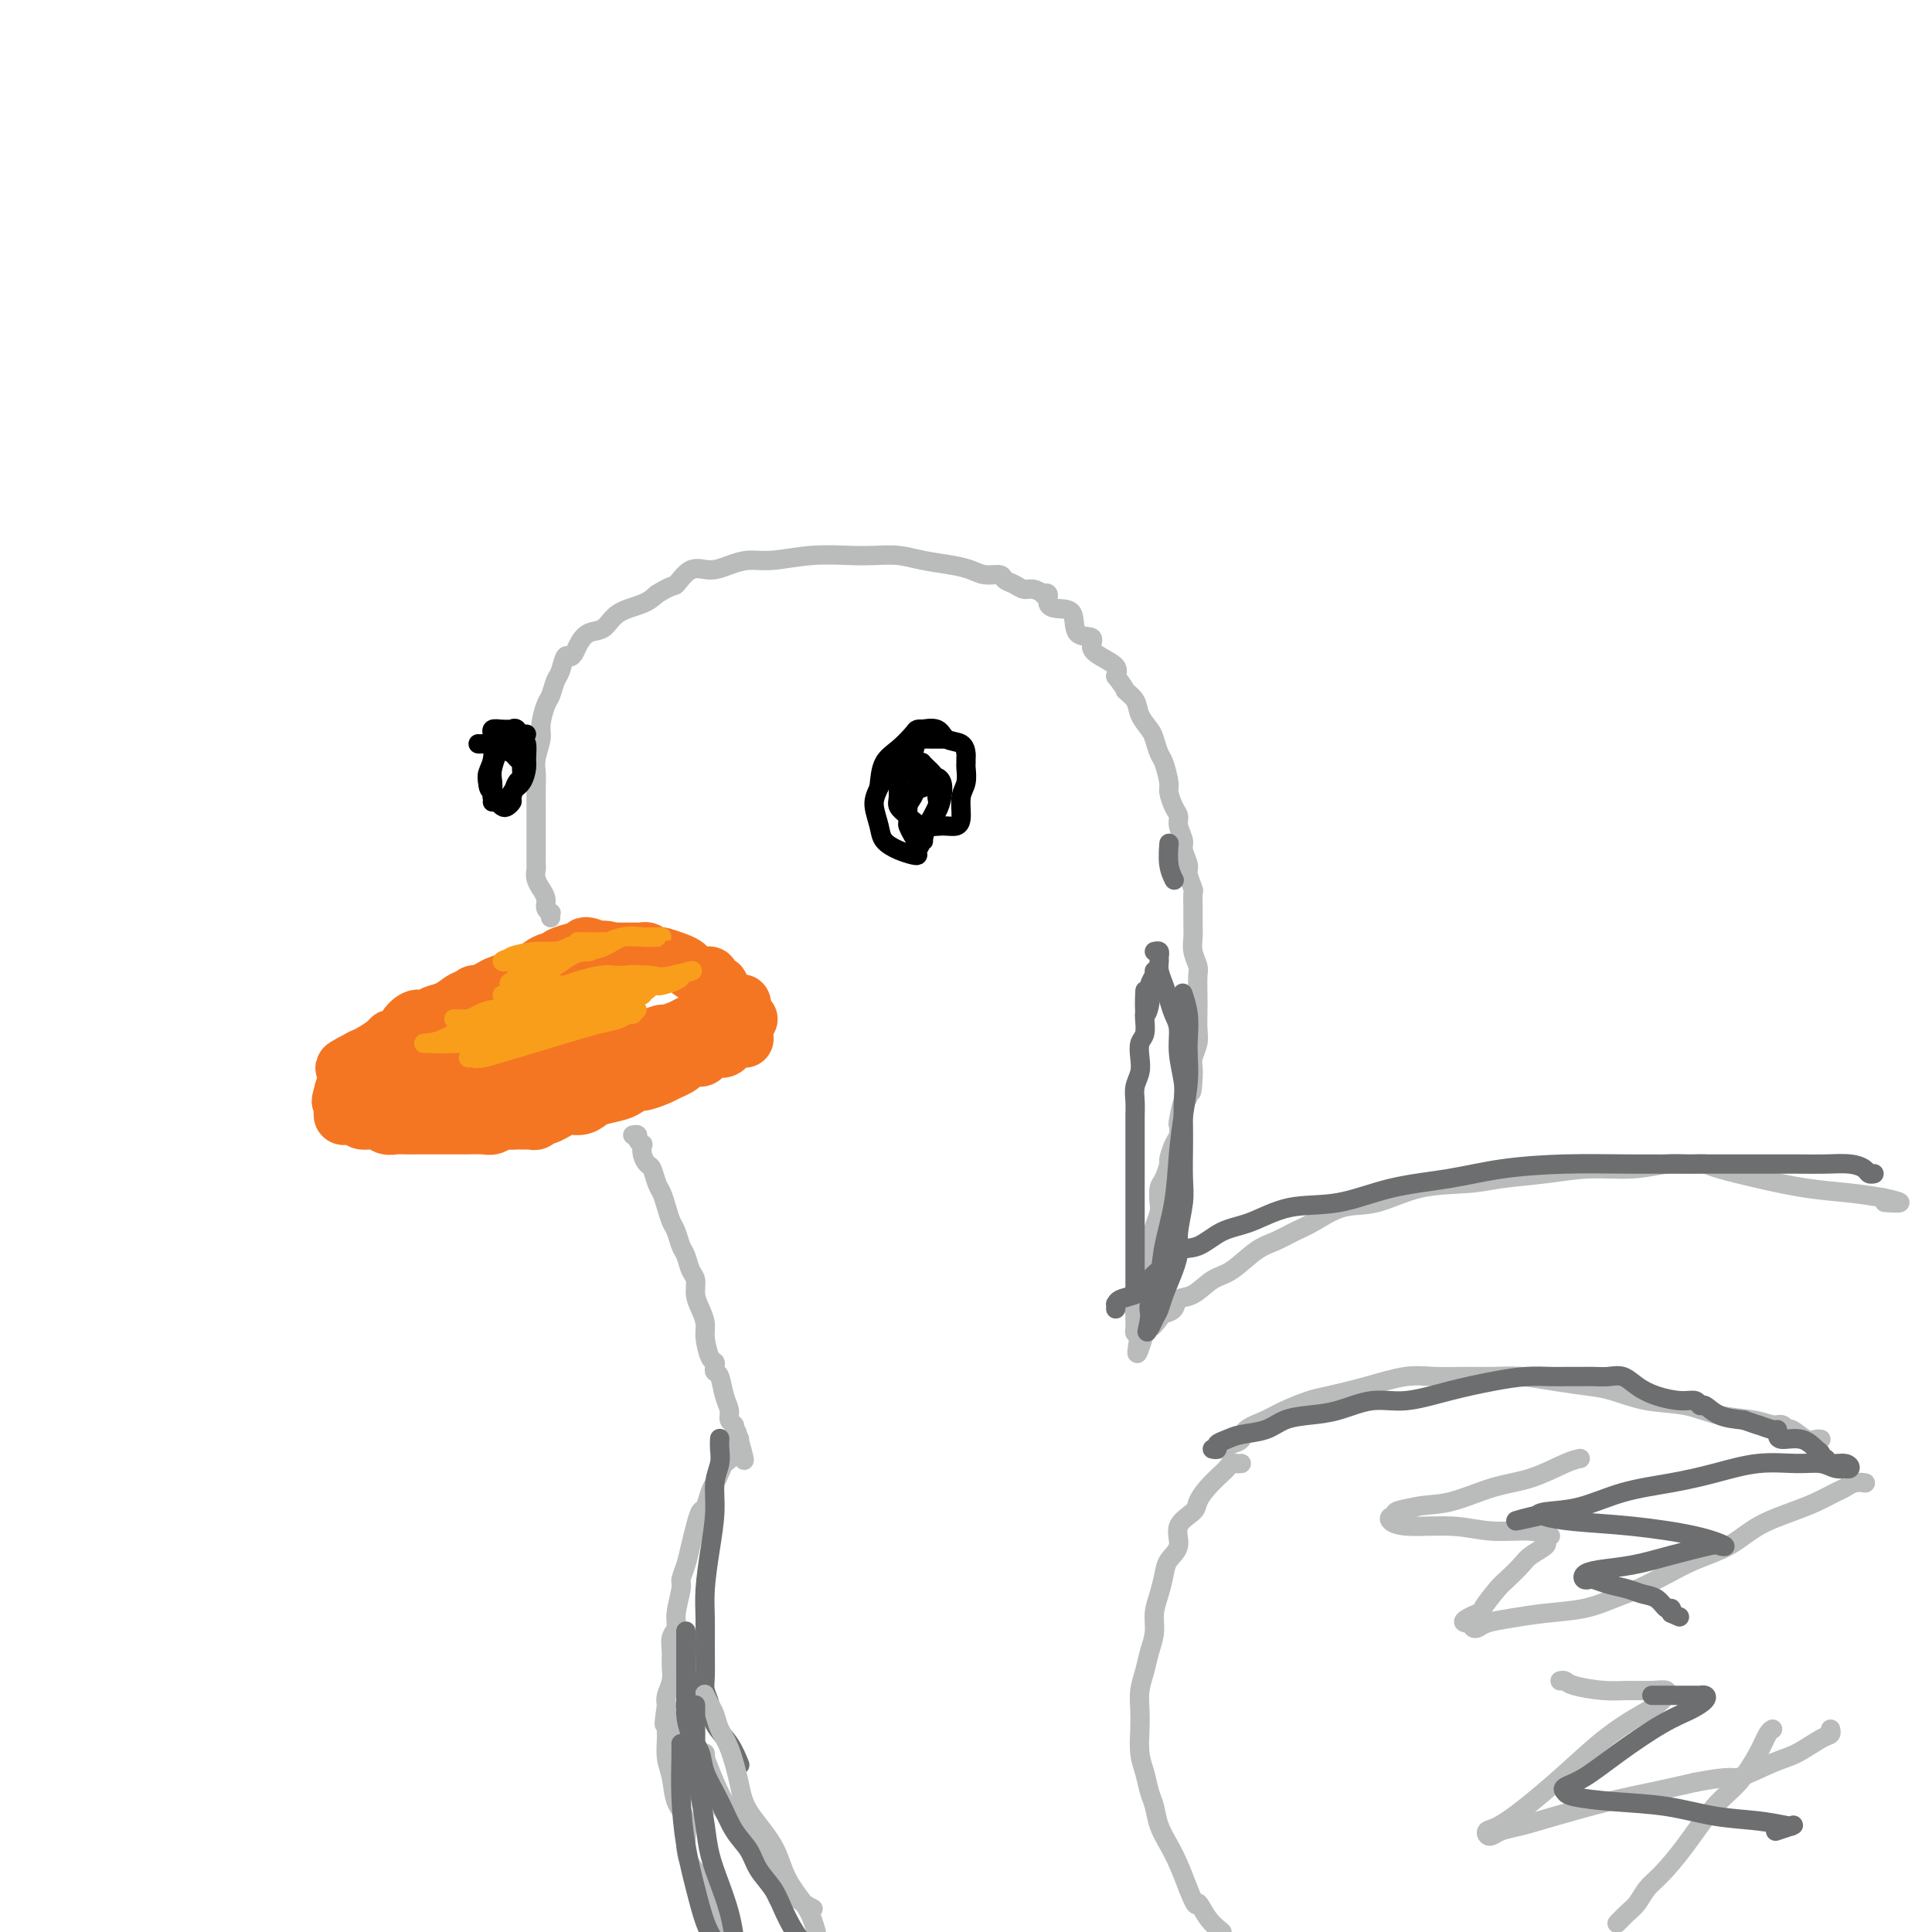 <svg viewBox='0 0 400 400' version='1.1' xmlns='http://www.w3.org/2000/svg' xmlns:xlink='http://www.w3.org/1999/xlink'><g fill='none' stroke='rgb(244,118,35)' stroke-width='12' stroke-linecap='round' stroke-linejoin='round'><path d='M122,196c-0.451,-0.112 -0.902,-0.223 -1,0c-0.098,0.223 0.156,0.782 0,1c-0.156,0.218 -0.723,0.096 -1,0c-0.277,-0.096 -0.263,-0.166 -1,0c-0.737,0.166 -2.224,0.569 -3,1c-0.776,0.431 -0.840,0.889 -1,1c-0.160,0.111 -0.416,-0.125 -1,0c-0.584,0.125 -1.495,0.610 -2,1c-0.505,0.390 -0.603,0.686 -1,1c-0.397,0.314 -1.092,0.646 -2,1c-0.908,0.354 -2.028,0.729 -3,1c-0.972,0.271 -1.797,0.440 -3,1c-1.203,0.560 -2.784,1.513 -4,2c-1.216,0.487 -2.069,0.507 -3,1c-0.931,0.493 -1.942,1.459 -3,2c-1.058,0.541 -2.162,0.655 -3,1c-0.838,0.345 -1.408,0.919 -2,1c-0.592,0.081 -1.206,-0.333 -2,0c-0.794,0.333 -1.769,1.412 -2,2c-0.231,0.588 0.283,0.686 0,1c-0.283,0.314 -1.361,0.844 -2,1c-0.639,0.156 -0.837,-0.063 -1,0c-0.163,0.063 -0.291,0.409 -1,1c-0.709,0.591 -1.999,1.428 -3,2c-1.001,0.572 -1.715,0.878 -2,1c-0.285,0.122 -0.143,0.061 0,0'/><path d='M75,219c-7.269,3.720 -1.942,1.518 0,1c1.942,-0.518 0.499,0.646 0,1c-0.499,0.354 -0.053,-0.101 0,0c0.053,0.101 -0.288,0.759 0,1c0.288,0.241 1.205,0.065 2,0c0.795,-0.065 1.470,-0.017 2,0c0.530,0.017 0.916,0.005 1,0c0.084,-0.005 -0.136,-0.001 0,0c0.136,0.001 0.626,0.000 1,0c0.374,-0.000 0.633,-0.000 1,0c0.367,0.000 0.844,0.000 2,0c1.156,-0.000 2.991,-0.000 4,0c1.009,0.000 1.191,0.000 2,0c0.809,-0.000 2.243,-0.000 3,0c0.757,0.000 0.836,0.001 1,0c0.164,-0.001 0.414,-0.004 1,0c0.586,0.004 1.508,0.015 2,0c0.492,-0.015 0.555,-0.056 1,0c0.445,0.056 1.274,0.207 2,0c0.726,-0.207 1.350,-0.774 2,-1c0.650,-0.226 1.325,-0.113 2,0'/><path d='M104,221c4.845,-0.397 2.457,-0.890 2,-1c-0.457,-0.110 1.017,0.164 2,0c0.983,-0.164 1.473,-0.766 2,-1c0.527,-0.234 1.089,-0.100 2,0c0.911,0.100 2.169,0.168 3,0c0.831,-0.168 1.234,-0.571 2,-1c0.766,-0.429 1.895,-0.886 3,-1c1.105,-0.114 2.187,0.113 3,0c0.813,-0.113 1.357,-0.565 2,-1c0.643,-0.435 1.385,-0.853 2,-1c0.615,-0.147 1.104,-0.025 2,0c0.896,0.025 2.197,-0.049 3,0c0.803,0.049 1.106,0.221 2,0c0.894,-0.221 2.380,-0.833 3,-1c0.620,-0.167 0.376,0.113 1,0c0.624,-0.113 2.116,-0.618 3,-1c0.884,-0.382 1.158,-0.641 2,-1c0.842,-0.359 2.250,-0.817 3,-1c0.750,-0.183 0.840,-0.090 1,0c0.160,0.090 0.389,0.178 1,0c0.611,-0.178 1.603,-0.622 2,-1c0.397,-0.378 0.198,-0.689 0,-1'/><path d='M150,209c7.115,-2.039 1.902,-1.138 0,-1c-1.902,0.138 -0.495,-0.489 0,-1c0.495,-0.511 0.077,-0.907 0,-1c-0.077,-0.093 0.185,0.116 0,0c-0.185,-0.116 -0.819,-0.557 -1,-1c-0.181,-0.443 0.091,-0.889 0,-1c-0.091,-0.111 -0.546,0.114 -1,0c-0.454,-0.114 -0.908,-0.566 -1,-1c-0.092,-0.434 0.179,-0.851 0,-1c-0.179,-0.149 -0.807,-0.029 -1,0c-0.193,0.029 0.049,-0.034 0,0c-0.049,0.034 -0.388,0.163 -1,0c-0.612,-0.163 -1.498,-0.618 -2,-1c-0.502,-0.382 -0.621,-0.690 -1,-1c-0.379,-0.310 -1.018,-0.623 -2,-1c-0.982,-0.377 -2.305,-0.819 -3,-1c-0.695,-0.181 -0.760,-0.101 -1,0c-0.240,0.101 -0.655,0.223 -1,0c-0.345,-0.223 -0.621,-0.792 -1,-1c-0.379,-0.208 -0.861,-0.056 -1,0c-0.139,0.056 0.064,0.015 0,0c-0.064,-0.015 -0.395,-0.004 -1,0c-0.605,0.004 -1.485,0.001 -2,0c-0.515,-0.001 -0.664,-0.000 -1,0c-0.336,0.000 -0.860,0.000 -1,0c-0.140,-0.000 0.103,-0.000 0,0c-0.103,0.000 -0.551,0.000 -1,0'/><path d='M127,197c-3.122,-0.774 -1.428,-0.207 -1,0c0.428,0.207 -0.410,0.056 -1,0c-0.590,-0.056 -0.931,-0.015 -1,0c-0.069,0.015 0.135,0.004 0,0c-0.135,-0.004 -0.609,-0.002 -1,0c-0.391,0.002 -0.699,0.003 -1,0c-0.301,-0.003 -0.594,-0.012 -1,0c-0.406,0.012 -0.923,0.045 -1,0c-0.077,-0.045 0.288,-0.167 0,0c-0.288,0.167 -1.228,0.623 -2,1c-0.772,0.377 -1.375,0.676 -2,1c-0.625,0.324 -1.271,0.675 -2,1c-0.729,0.325 -1.543,0.626 -2,1c-0.457,0.374 -0.559,0.821 -1,1c-0.441,0.179 -1.220,0.089 -2,0'/><path d='M109,202c-3.185,1.017 -2.149,1.060 -2,1c0.149,-0.060 -0.589,-0.223 -1,0c-0.411,0.223 -0.495,0.831 -1,1c-0.505,0.169 -1.431,-0.100 -2,0c-0.569,0.100 -0.782,0.569 -1,1c-0.218,0.431 -0.442,0.824 -1,1c-0.558,0.176 -1.450,0.136 -2,0c-0.550,-0.136 -0.759,-0.368 -1,0c-0.241,0.368 -0.515,1.338 -1,2c-0.485,0.662 -1.180,1.018 -2,1c-0.820,-0.018 -1.764,-0.408 -2,0c-0.236,0.408 0.236,1.615 0,2c-0.236,0.385 -1.180,-0.051 -2,0c-0.820,0.051 -1.514,0.587 -2,1c-0.486,0.413 -0.763,0.701 -1,1c-0.237,0.299 -0.435,0.608 -1,1c-0.565,0.392 -1.498,0.865 -2,1c-0.502,0.135 -0.572,-0.069 -1,0c-0.428,0.069 -1.215,0.410 -2,1c-0.785,0.590 -1.569,1.428 -2,2c-0.431,0.572 -0.510,0.877 -1,1c-0.490,0.123 -1.392,0.065 -2,0c-0.608,-0.065 -0.922,-0.139 -1,0c-0.078,0.139 0.081,0.489 0,1c-0.081,0.511 -0.400,1.184 -1,2c-0.600,0.816 -1.480,1.775 -2,2c-0.520,0.225 -0.678,-0.286 -1,0c-0.322,0.286 -0.806,1.367 -1,2c-0.194,0.633 -0.097,0.816 0,1'/><path d='M71,227c-0.927,1.415 -0.245,0.954 0,1c0.245,0.046 0.055,0.601 0,1c-0.055,0.399 0.027,0.642 0,1c-0.027,0.358 -0.164,0.832 0,1c0.164,0.168 0.628,0.030 1,0c0.372,-0.030 0.652,0.048 1,0c0.348,-0.048 0.765,-0.223 1,0c0.235,0.223 0.289,0.844 1,1c0.711,0.156 2.080,-0.154 3,0c0.920,0.154 1.390,0.773 2,1c0.610,0.227 1.359,0.061 2,0c0.641,-0.061 1.174,-0.016 2,0c0.826,0.016 1.946,0.004 3,0c1.054,-0.004 2.044,-0.001 3,0c0.956,0.001 1.880,0.001 3,0c1.120,-0.001 2.436,-0.004 3,0c0.564,0.004 0.377,0.016 1,0c0.623,-0.016 2.058,-0.059 3,0c0.942,0.059 1.392,0.219 2,0c0.608,-0.219 1.373,-0.818 2,-1c0.627,-0.182 1.116,0.054 2,0c0.884,-0.054 2.164,-0.400 3,-1c0.836,-0.600 1.228,-1.456 2,-2c0.772,-0.544 1.926,-0.775 3,-1c1.074,-0.225 2.070,-0.444 3,-1c0.930,-0.556 1.796,-1.448 3,-2c1.204,-0.552 2.747,-0.764 4,-1c1.253,-0.236 2.215,-0.496 3,-1c0.785,-0.504 1.392,-1.252 2,-2'/><path d='M129,221c5.379,-2.318 4.327,-2.114 4,-2c-0.327,0.114 0.070,0.136 1,0c0.930,-0.136 2.393,-0.432 3,-1c0.607,-0.568 0.358,-1.410 1,-2c0.642,-0.590 2.175,-0.928 3,-1c0.825,-0.072 0.942,0.120 1,0c0.058,-0.120 0.058,-0.554 0,-1c-0.058,-0.446 -0.173,-0.904 0,-1c0.173,-0.096 0.634,0.170 1,0c0.366,-0.170 0.637,-0.777 1,-1c0.363,-0.223 0.818,-0.064 1,0c0.182,0.064 0.091,0.032 0,0'/><path d='M155,211c-0.364,-0.007 -0.727,-0.013 -1,0c-0.273,0.013 -0.454,0.046 -1,0c-0.546,-0.046 -1.455,-0.171 -2,0c-0.545,0.171 -0.724,0.638 -1,1c-0.276,0.362 -0.647,0.619 -1,1c-0.353,0.381 -0.686,0.886 -1,1c-0.314,0.114 -0.608,-0.163 -1,0c-0.392,0.163 -0.883,0.765 -1,1c-0.117,0.235 0.140,0.104 0,0c-0.140,-0.104 -0.678,-0.182 -1,0c-0.322,0.182 -0.430,0.623 -1,1c-0.570,0.377 -1.602,0.689 -2,1c-0.398,0.311 -0.162,0.619 0,1c0.162,0.381 0.251,0.833 0,1c-0.251,0.167 -0.841,0.049 -1,0c-0.159,-0.049 0.113,-0.028 0,0c-0.113,0.028 -0.611,0.063 -1,0c-0.389,-0.063 -0.671,-0.224 -1,0c-0.329,0.224 -0.707,0.833 -1,1c-0.293,0.167 -0.502,-0.109 -1,0c-0.498,0.109 -1.285,0.604 -2,1c-0.715,0.396 -1.356,0.694 -2,1c-0.644,0.306 -1.289,0.621 -2,1c-0.711,0.379 -1.489,0.823 -2,1c-0.511,0.177 -0.756,0.089 -1,0'/><path d='M128,224c-4.129,2.011 -0.951,0.539 0,0c0.951,-0.539 -0.325,-0.144 -1,0c-0.675,0.144 -0.748,0.039 -1,0c-0.252,-0.039 -0.683,-0.011 -1,0c-0.317,0.011 -0.519,0.007 -1,0c-0.481,-0.007 -1.241,-0.016 -2,0c-0.759,0.016 -1.516,0.056 -2,0c-0.484,-0.056 -0.696,-0.207 -1,0c-0.304,0.207 -0.701,0.772 -1,1c-0.299,0.228 -0.500,0.118 -1,0c-0.500,-0.118 -1.298,-0.243 -2,0c-0.702,0.243 -1.308,0.854 -2,1c-0.692,0.146 -1.470,-0.172 -2,0c-0.530,0.172 -0.814,0.835 -1,1c-0.186,0.165 -0.275,-0.167 -1,0c-0.725,0.167 -2.086,0.833 -3,1c-0.914,0.167 -1.383,-0.166 -2,0c-0.617,0.166 -1.384,0.829 -2,1c-0.616,0.171 -1.083,-0.151 -2,0c-0.917,0.151 -2.284,0.775 -3,1c-0.716,0.225 -0.779,0.050 -1,0c-0.221,-0.050 -0.598,0.025 -1,0c-0.402,-0.025 -0.829,-0.150 -1,0c-0.171,0.150 -0.085,0.575 0,1'/><path d='M94,231c-5.084,1.099 -0.795,0.347 1,0c1.795,-0.347 1.097,-0.289 1,0c-0.097,0.289 0.408,0.810 1,1c0.592,0.190 1.272,0.051 2,0c0.728,-0.051 1.504,-0.014 2,0c0.496,0.014 0.710,0.004 1,0c0.290,-0.004 0.655,-0.001 1,0c0.345,0.001 0.670,0.000 1,0c0.330,-0.000 0.666,0.000 1,0c0.334,-0.000 0.667,-0.000 1,0c0.333,0.000 0.667,0.001 1,0c0.333,-0.001 0.667,-0.004 1,0c0.333,0.004 0.665,0.016 1,0c0.335,-0.016 0.672,-0.061 1,0c0.328,0.061 0.647,0.228 1,0c0.353,-0.228 0.741,-0.850 1,-1c0.259,-0.150 0.391,0.171 1,0c0.609,-0.171 1.697,-0.833 2,-1c0.303,-0.167 -0.178,0.163 0,0c0.178,-0.163 1.014,-0.817 2,-1c0.986,-0.183 2.122,0.106 3,0c0.878,-0.106 1.496,-0.607 2,-1c0.504,-0.393 0.893,-0.679 2,-1c1.107,-0.321 2.933,-0.677 4,-1c1.067,-0.323 1.374,-0.611 2,-1c0.626,-0.389 1.570,-0.877 2,-1c0.430,-0.123 0.347,0.121 1,0c0.653,-0.121 2.044,-0.606 3,-1c0.956,-0.394 1.478,-0.697 2,-1'/><path d='M138,222c4.709,-1.936 2.483,-1.777 2,-2c-0.483,-0.223 0.777,-0.828 2,-1c1.223,-0.172 2.410,0.090 3,0c0.590,-0.090 0.582,-0.532 1,-1c0.418,-0.468 1.261,-0.963 2,-1c0.739,-0.037 1.375,0.382 2,0c0.625,-0.382 1.240,-1.566 2,-2c0.760,-0.434 1.666,-0.117 2,0c0.334,0.117 0.095,0.033 0,0c-0.095,-0.033 -0.048,-0.017 0,0'/></g>
<g fill='none' stroke='rgb(186,187,187)' stroke-width='4' stroke-linecap='round' stroke-linejoin='round'><path d='M114,190c-0.033,-0.441 -0.065,-0.883 0,-1c0.065,-0.117 0.229,0.089 0,0c-0.229,-0.089 -0.850,-0.474 -1,-1c-0.150,-0.526 0.170,-1.191 0,-2c-0.170,-0.809 -0.830,-1.760 -1,-2c-0.170,-0.240 0.151,0.231 0,0c-0.151,-0.231 -0.772,-1.162 -1,-2c-0.228,-0.838 -0.061,-1.581 0,-2c0.061,-0.419 0.016,-0.512 0,-1c-0.016,-0.488 -0.004,-1.369 0,-2c0.004,-0.631 0.001,-1.012 0,-2c-0.001,-0.988 -0.001,-2.584 0,-4c0.001,-1.416 0.004,-2.651 0,-4c-0.004,-1.349 -0.016,-2.810 0,-4c0.016,-1.190 0.060,-2.108 0,-3c-0.060,-0.892 -0.223,-1.757 0,-3c0.223,-1.243 0.833,-2.865 1,-4c0.167,-1.135 -0.110,-1.783 0,-3c0.110,-1.217 0.607,-3.003 1,-4c0.393,-0.997 0.683,-1.205 1,-2c0.317,-0.795 0.663,-2.177 1,-3c0.337,-0.823 0.667,-1.088 1,-2c0.333,-0.912 0.669,-2.472 1,-3c0.331,-0.528 0.659,-0.023 1,0c0.341,0.023 0.697,-0.434 1,-1c0.303,-0.566 0.553,-1.240 1,-2c0.447,-0.760 1.092,-1.607 2,-2c0.908,-0.393 2.078,-0.332 3,-1c0.922,-0.668 1.594,-2.064 3,-3c1.406,-0.936 3.544,-1.410 5,-2c1.456,-0.590 2.228,-1.295 3,-2'/><path d='M136,123c3.714,-2.279 3.501,-1.476 4,-2c0.499,-0.524 1.712,-2.374 3,-3c1.288,-0.626 2.652,-0.028 4,0c1.348,0.028 2.681,-0.514 4,-1c1.319,-0.486 2.623,-0.915 4,-1c1.377,-0.085 2.825,0.172 5,0c2.175,-0.172 5.076,-0.775 8,-1c2.924,-0.225 5.871,-0.071 8,0c2.129,0.071 3.441,0.060 5,0c1.559,-0.060 3.365,-0.170 5,0c1.635,0.170 3.100,0.619 5,1c1.900,0.381 4.234,0.694 6,1c1.766,0.306 2.962,0.607 4,1c1.038,0.393 1.916,0.880 3,1c1.084,0.120 2.373,-0.126 3,0c0.627,0.126 0.593,0.626 1,1c0.407,0.374 1.257,0.622 2,1c0.743,0.378 1.380,0.884 2,1c0.620,0.116 1.223,-0.159 2,0c0.777,0.159 1.730,0.750 2,1c0.270,0.250 -0.141,0.158 0,0c0.141,-0.158 0.833,-0.382 1,0c0.167,0.382 -0.192,1.369 0,2c0.192,0.631 0.936,0.907 2,1c1.064,0.093 2.447,0.003 3,1c0.553,0.997 0.275,3.082 1,4c0.725,0.918 2.454,0.669 3,1c0.546,0.331 -0.091,1.243 0,2c0.091,0.757 0.909,1.358 2,2c1.091,0.642 2.455,1.326 3,2c0.545,0.674 0.273,1.337 0,2'/><path d='M231,140c2.506,3.225 1.771,2.788 2,3c0.229,0.212 1.423,1.072 2,2c0.577,0.928 0.535,1.923 1,3c0.465,1.077 1.435,2.236 2,3c0.565,0.764 0.725,1.134 1,2c0.275,0.866 0.665,2.228 1,3c0.335,0.772 0.616,0.956 1,2c0.384,1.044 0.872,2.950 1,4c0.128,1.050 -0.105,1.244 0,2c0.105,0.756 0.549,2.074 1,3c0.451,0.926 0.910,1.459 1,2c0.090,0.541 -0.187,1.088 0,2c0.187,0.912 0.838,2.189 1,3c0.162,0.811 -0.167,1.157 0,2c0.167,0.843 0.829,2.182 1,3c0.171,0.818 -0.151,1.114 0,2c0.151,0.886 0.773,2.362 1,3c0.227,0.638 0.060,0.439 0,1c-0.060,0.561 -0.012,1.884 0,3c0.012,1.116 -0.011,2.026 0,3c0.011,0.974 0.055,2.011 0,3c-0.055,0.989 -0.211,1.929 0,3c0.211,1.071 0.788,2.271 1,3c0.212,0.729 0.058,0.985 0,2c-0.058,1.015 -0.019,2.789 0,4c0.019,1.211 0.019,1.857 0,3c-0.019,1.143 -0.058,2.781 0,4c0.058,1.219 0.211,2.017 0,3c-0.211,0.983 -0.788,2.149 -1,3c-0.212,0.851 -0.061,1.386 0,2c0.061,0.614 0.030,1.307 0,2'/><path d='M247,223c-0.238,6.077 -0.835,1.770 -1,1c-0.165,-0.770 0.100,1.996 0,3c-0.100,1.004 -0.565,0.245 -1,1c-0.435,0.755 -0.838,3.022 -1,4c-0.162,0.978 -0.081,0.666 0,1c0.081,0.334 0.163,1.315 0,2c-0.163,0.685 -0.569,1.074 -1,2c-0.431,0.926 -0.886,2.387 -1,3c-0.114,0.613 0.114,0.376 0,1c-0.114,0.624 -0.569,2.109 -1,3c-0.431,0.891 -0.836,1.186 -1,2c-0.164,0.814 -0.085,2.145 0,3c0.085,0.855 0.177,1.233 0,2c-0.177,0.767 -0.622,1.924 -1,3c-0.378,1.076 -0.690,2.071 -1,3c-0.310,0.929 -0.618,1.793 -1,3c-0.382,1.207 -0.838,2.757 -1,4c-0.162,1.243 -0.029,2.180 0,3c0.029,0.820 -0.045,1.524 0,2c0.045,0.476 0.208,0.723 0,1c-0.208,0.277 -0.788,0.585 -1,1c-0.212,0.415 -0.058,0.938 0,1c0.058,0.062 0.018,-0.337 0,0c-0.018,0.337 -0.015,1.410 0,2c0.015,0.590 0.043,0.697 0,1c-0.043,0.303 -0.155,0.801 0,1c0.155,0.199 0.578,0.100 1,0'/><path d='M236,276c-1.506,8.231 0.231,2.309 1,0c0.769,-2.309 0.572,-1.004 1,-1c0.428,0.004 1.482,-1.292 2,-2c0.518,-0.708 0.501,-0.827 1,-1c0.499,-0.173 1.514,-0.400 2,-1c0.486,-0.600 0.443,-1.572 1,-2c0.557,-0.428 1.712,-0.313 3,-1c1.288,-0.687 2.707,-2.176 4,-3c1.293,-0.824 2.458,-0.982 4,-2c1.542,-1.018 3.460,-2.897 5,-4c1.540,-1.103 2.702,-1.431 4,-2c1.298,-0.569 2.733,-1.378 4,-2c1.267,-0.622 2.364,-1.055 4,-2c1.636,-0.945 3.809,-2.400 6,-3c2.191,-0.600 4.400,-0.346 7,-1c2.600,-0.654 5.591,-2.218 9,-3c3.409,-0.782 7.235,-0.783 10,-1c2.765,-0.217 4.469,-0.650 7,-1c2.531,-0.350 5.889,-0.616 9,-1c3.111,-0.384 5.974,-0.887 9,-1c3.026,-0.113 6.214,0.165 9,0c2.786,-0.165 5.169,-0.774 7,-1c1.831,-0.226 3.112,-0.069 4,0c0.888,0.069 1.385,0.050 2,0c0.615,-0.050 1.348,-0.129 2,0c0.652,0.129 1.222,0.468 3,1c1.778,0.532 4.765,1.256 8,2c3.235,0.744 6.717,1.508 10,2c3.283,0.492 6.367,0.712 9,1c2.633,0.288 4.817,0.644 7,1'/><path d='M390,248c5.978,1.311 2.422,1.089 1,1c-1.422,-0.089 -0.711,-0.044 0,0'/><path d='M131,235c0.453,-0.080 0.905,-0.159 1,0c0.095,0.159 -0.168,0.558 0,1c0.168,0.442 0.766,0.929 1,1c0.234,0.071 0.104,-0.272 0,0c-0.104,0.272 -0.183,1.160 0,2c0.183,0.840 0.626,1.631 1,2c0.374,0.369 0.677,0.315 1,1c0.323,0.685 0.664,2.108 1,3c0.336,0.892 0.667,1.254 1,2c0.333,0.746 0.667,1.875 1,3c0.333,1.125 0.666,2.245 1,3c0.334,0.755 0.668,1.146 1,2c0.332,0.854 0.663,2.171 1,3c0.337,0.829 0.682,1.169 1,2c0.318,0.831 0.611,2.151 1,3c0.389,0.849 0.874,1.226 1,2c0.126,0.774 -0.107,1.945 0,3c0.107,1.055 0.554,1.995 1,3c0.446,1.005 0.890,2.076 1,3c0.110,0.924 -0.115,1.701 0,3c0.115,1.299 0.570,3.119 1,4c0.430,0.881 0.836,0.823 1,1c0.164,0.177 0.086,0.589 0,1c-0.086,0.411 -0.182,0.821 0,1c0.182,0.179 0.641,0.128 1,1c0.359,0.872 0.618,2.667 1,4c0.382,1.333 0.887,2.202 1,3c0.113,0.798 -0.166,1.523 0,2c0.166,0.477 0.775,0.705 1,1c0.225,0.295 0.064,0.656 0,1c-0.064,0.344 -0.032,0.672 0,1'/><path d='M152,297c3.489,9.867 1.711,3.533 1,1c-0.711,-2.533 -0.356,-1.267 0,0'/><path d='M153,298c0.081,-0.098 0.162,-0.196 0,0c-0.162,0.196 -0.568,0.685 -1,1c-0.432,0.315 -0.889,0.455 -1,1c-0.111,0.545 0.125,1.496 0,2c-0.125,0.504 -0.611,0.563 -1,1c-0.389,0.437 -0.682,1.253 -1,2c-0.318,0.747 -0.663,1.424 -1,2c-0.337,0.576 -0.668,1.052 -1,2c-0.332,0.948 -0.666,2.368 -1,3c-0.334,0.632 -0.668,0.477 -1,1c-0.332,0.523 -0.662,1.723 -1,3c-0.338,1.277 -0.683,2.632 -1,4c-0.317,1.368 -0.606,2.751 -1,4c-0.394,1.249 -0.894,2.364 -1,3c-0.106,0.636 0.182,0.792 0,2c-0.182,1.208 -0.834,3.467 -1,5c-0.166,1.533 0.153,2.339 0,3c-0.153,0.661 -0.777,1.178 -1,2c-0.223,0.822 -0.046,1.950 0,3c0.046,1.050 -0.039,2.024 0,3c0.039,0.976 0.203,1.955 0,3c-0.203,1.045 -0.772,2.156 -1,3c-0.228,0.844 -0.114,1.422 0,2'/><path d='M138,353c-0.927,6.300 -0.245,3.552 0,3c0.245,-0.552 0.053,1.094 0,2c-0.053,0.906 0.032,1.073 0,2c-0.032,0.927 -0.181,2.614 0,4c0.181,1.386 0.691,2.472 1,4c0.309,1.528 0.415,3.499 1,5c0.585,1.501 1.648,2.530 2,4c0.352,1.470 -0.009,3.379 0,5c0.009,1.621 0.386,2.954 1,4c0.614,1.046 1.463,1.806 2,3c0.537,1.194 0.760,2.821 1,4c0.240,1.179 0.497,1.908 1,3c0.503,1.092 1.251,2.546 2,4'/><path d='M257,303c-0.337,0.027 -0.674,0.054 -1,0c-0.326,-0.054 -0.641,-0.191 -1,0c-0.359,0.191 -0.762,0.708 -1,1c-0.238,0.292 -0.310,0.359 -1,1c-0.690,0.641 -1.997,1.855 -3,3c-1.003,1.145 -1.701,2.221 -2,3c-0.299,0.779 -0.199,1.260 -1,2c-0.801,0.740 -2.505,1.737 -3,3c-0.495,1.263 0.217,2.791 0,4c-0.217,1.209 -1.364,2.097 -2,3c-0.636,0.903 -0.762,1.819 -1,3c-0.238,1.181 -0.588,2.626 -1,4c-0.412,1.374 -0.885,2.678 -1,4c-0.115,1.322 0.127,2.664 0,4c-0.127,1.336 -0.622,2.666 -1,4c-0.378,1.334 -0.638,2.671 -1,4c-0.362,1.329 -0.826,2.651 -1,4c-0.174,1.349 -0.058,2.724 0,4c0.058,1.276 0.057,2.451 0,4c-0.057,1.549 -0.171,3.470 0,5c0.171,1.530 0.626,2.667 1,4c0.374,1.333 0.666,2.862 1,4c0.334,1.138 0.708,1.885 1,3c0.292,1.115 0.501,2.598 1,4c0.499,1.402 1.288,2.724 2,4c0.712,1.276 1.346,2.508 2,4c0.654,1.492 1.327,3.246 2,5'/><path d='M246,391c1.917,4.869 1.708,3.042 2,3c0.292,-0.042 1.083,1.702 2,3c0.917,1.298 1.958,2.149 3,3'/><path d='M253,300c0.623,-0.357 1.246,-0.714 2,-1c0.754,-0.286 1.641,-0.500 2,-1c0.359,-0.500 0.192,-1.285 1,-2c0.808,-0.715 2.590,-1.360 4,-2c1.410,-0.640 2.448,-1.275 4,-2c1.552,-0.725 3.617,-1.539 5,-2c1.383,-0.461 2.083,-0.568 4,-1c1.917,-0.432 5.050,-1.187 8,-2c2.950,-0.813 5.718,-1.683 8,-2c2.282,-0.317 4.078,-0.082 6,0c1.922,0.082 3.970,0.011 6,0c2.030,-0.011 4.042,0.037 6,0c1.958,-0.037 3.861,-0.161 6,0c2.139,0.161 4.513,0.605 7,1c2.487,0.395 5.085,0.740 7,1c1.915,0.260 3.145,0.437 5,1c1.855,0.563 4.335,1.514 7,2c2.665,0.486 5.516,0.507 8,1c2.484,0.493 4.602,1.457 7,2c2.398,0.543 5.074,0.665 7,1c1.926,0.335 3.100,0.882 4,1c0.900,0.118 1.526,-0.193 2,0c0.474,0.193 0.796,0.889 1,1c0.204,0.111 0.289,-0.362 1,0c0.711,0.362 2.046,1.561 3,2c0.954,0.439 1.526,0.118 2,0c0.474,-0.118 0.850,-0.034 1,0c0.150,0.034 0.075,0.017 0,0'/><path d='M386,307c0.175,0.026 0.351,0.051 0,0c-0.351,-0.051 -1.228,-0.180 -2,0c-0.772,0.180 -1.440,0.669 -2,1c-0.560,0.331 -1.010,0.504 -2,1c-0.990,0.496 -2.518,1.315 -4,2c-1.482,0.685 -2.919,1.236 -5,2c-2.081,0.764 -4.807,1.742 -7,3c-2.193,1.258 -3.852,2.798 -6,4c-2.148,1.202 -4.784,2.066 -7,3c-2.216,0.934 -4.012,1.938 -6,3c-1.988,1.062 -4.169,2.182 -6,3c-1.831,0.818 -3.313,1.332 -5,2c-1.687,0.668 -3.579,1.489 -6,2c-2.421,0.511 -5.370,0.712 -8,1c-2.630,0.288 -4.939,0.663 -7,1c-2.061,0.337 -3.872,0.637 -5,1c-1.128,0.363 -1.573,0.790 -2,1c-0.427,0.210 -0.836,0.203 -1,0c-0.164,-0.203 -0.082,-0.601 0,-1'/><path d='M305,336c-4.277,0.322 -0.471,-1.374 1,-2c1.471,-0.626 0.605,-0.184 1,-1c0.395,-0.816 2.051,-2.891 3,-4c0.949,-1.109 1.192,-1.252 2,-2c0.808,-0.748 2.183,-2.099 3,-3c0.817,-0.901 1.078,-1.351 2,-2c0.922,-0.649 2.505,-1.499 3,-2c0.495,-0.501 -0.098,-0.655 0,-1c0.098,-0.345 0.887,-0.881 1,-1c0.113,-0.119 -0.451,0.179 -1,0c-0.549,-0.179 -1.082,-0.835 -3,-1c-1.918,-0.165 -5.219,0.162 -8,0c-2.781,-0.162 -5.042,-0.813 -8,-1c-2.958,-0.187 -6.613,0.091 -9,0c-2.387,-0.091 -3.504,-0.549 -4,-1c-0.496,-0.451 -0.370,-0.894 0,-1c0.370,-0.106 0.984,0.125 1,0c0.016,-0.125 -0.567,-0.607 0,-1c0.567,-0.393 2.283,-0.696 4,-1'/><path d='M293,312c1.916,-0.529 4.205,-0.352 7,-1c2.795,-0.648 6.094,-2.121 9,-3c2.906,-0.879 5.418,-1.163 8,-2c2.582,-0.837 5.234,-2.225 7,-3c1.766,-0.775 2.648,-0.936 3,-1c0.352,-0.064 0.176,-0.032 0,0'/><path d='M323,348c0.347,-0.083 0.693,-0.165 1,0c0.307,0.165 0.573,0.579 2,1c1.427,0.421 4.014,0.849 6,1c1.986,0.151 3.370,0.025 5,0c1.630,-0.025 3.505,0.051 5,0c1.495,-0.051 2.611,-0.230 3,0c0.389,0.230 0.050,0.869 0,1c-0.050,0.131 0.190,-0.247 0,0c-0.190,0.247 -0.809,1.121 -2,2c-1.191,0.879 -2.953,1.765 -5,3c-2.047,1.235 -4.377,2.818 -7,5c-2.623,2.182 -5.537,4.964 -9,8c-3.463,3.036 -7.473,6.327 -10,8c-2.527,1.673 -3.570,1.728 -4,2c-0.430,0.272 -0.245,0.762 0,1c0.245,0.238 0.551,0.226 1,0c0.449,-0.226 1.040,-0.665 2,-1c0.960,-0.335 2.291,-0.565 4,-1c1.709,-0.435 3.798,-1.075 7,-2c3.202,-0.925 7.516,-2.134 11,-3c3.484,-0.866 6.138,-1.390 9,-2c2.862,-0.610 5.931,-1.305 9,-2'/><path d='M351,369c8.328,-1.612 7.647,-0.641 9,-1c1.353,-0.359 4.741,-2.047 7,-3c2.259,-0.953 3.390,-1.170 5,-2c1.610,-0.830 3.700,-2.274 5,-3c1.300,-0.726 1.812,-0.734 2,-1c0.188,-0.266 0.054,-0.790 0,-1c-0.054,-0.210 -0.027,-0.105 0,0'/><path d='M335,398c-0.178,0.186 -0.355,0.372 0,0c0.355,-0.372 1.244,-1.302 2,-2c0.756,-0.698 1.380,-1.162 2,-2c0.620,-0.838 1.235,-2.049 2,-3c0.765,-0.951 1.679,-1.643 3,-3c1.321,-1.357 3.050,-3.379 5,-6c1.950,-2.621 4.120,-5.841 6,-8c1.880,-2.159 3.471,-3.258 5,-5c1.529,-1.742 2.998,-4.127 4,-6c1.002,-1.873 1.539,-3.235 2,-4c0.461,-0.765 0.846,-0.933 1,-1c0.154,-0.067 0.077,-0.034 0,0'/></g>
<g fill='none' stroke='rgb(0,0,0)' stroke-width='4' stroke-linecap='round' stroke-linejoin='round'><path d='M196,153c-0.259,-0.001 -0.517,-0.003 -1,0c-0.483,0.003 -1.189,0.010 -2,0c-0.811,-0.010 -1.726,-0.036 -2,0c-0.274,0.036 0.095,0.134 0,0c-0.095,-0.134 -0.652,-0.499 -1,0c-0.348,0.499 -0.487,1.863 -1,3c-0.513,1.137 -1.400,2.047 -2,3c-0.600,0.953 -0.913,1.948 -1,3c-0.087,1.052 0.052,2.163 0,3c-0.052,0.837 -0.295,1.402 0,2c0.295,0.598 1.127,1.228 2,2c0.873,0.772 1.788,1.686 3,2c1.212,0.314 2.721,0.027 4,0c1.279,-0.027 2.329,0.207 3,0c0.671,-0.207 0.965,-0.853 1,-2c0.035,-1.147 -0.187,-2.794 0,-4c0.187,-1.206 0.782,-1.971 1,-3c0.218,-1.029 0.057,-2.321 0,-3c-0.057,-0.679 -0.011,-0.744 0,-1c0.011,-0.256 -0.012,-0.703 0,-1c0.012,-0.297 0.058,-0.444 0,-1c-0.058,-0.556 -0.221,-1.522 -1,-2c-0.779,-0.478 -2.174,-0.468 -3,-1c-0.826,-0.532 -1.084,-1.605 -2,-2c-0.916,-0.395 -2.488,-0.111 -3,0c-0.512,0.111 0.038,0.047 0,0c-0.038,-0.047 -0.665,-0.079 -1,0c-0.335,0.079 -0.378,0.269 -1,1c-0.622,0.731 -1.821,2.005 -3,3c-1.179,0.995 -2.337,1.713 -3,3c-0.663,1.287 -0.832,3.144 -1,5'/><path d='M182,163c-0.900,1.942 -1.149,2.797 -1,4c0.149,1.203 0.695,2.754 1,4c0.305,1.246 0.368,2.188 1,3c0.632,0.812 1.833,1.494 3,2c1.167,0.506 2.300,0.836 3,1c0.700,0.164 0.966,0.164 1,0c0.034,-0.164 -0.163,-0.490 0,-1c0.163,-0.510 0.685,-1.204 1,-2c0.315,-0.796 0.421,-1.695 1,-3c0.579,-1.305 1.631,-3.018 2,-4c0.369,-0.982 0.057,-1.233 0,-2c-0.057,-0.767 0.142,-2.049 0,-3c-0.142,-0.951 -0.625,-1.572 -1,-2c-0.375,-0.428 -0.640,-0.662 -1,-1c-0.360,-0.338 -0.814,-0.779 -1,-1c-0.186,-0.221 -0.105,-0.221 0,0c0.105,0.221 0.235,0.663 0,1c-0.235,0.337 -0.833,0.570 -1,1c-0.167,0.430 0.098,1.056 0,2c-0.098,0.944 -0.559,2.207 -1,3c-0.441,0.793 -0.861,1.116 -1,2c-0.139,0.884 0.005,2.328 0,3c-0.005,0.672 -0.159,0.572 0,1c0.159,0.428 0.630,1.383 1,2c0.370,0.617 0.638,0.897 1,1c0.362,0.103 0.818,0.029 1,0c0.182,-0.029 0.091,-0.015 0,0'/><path d='M191,174c0.432,0.475 0.012,-0.338 0,-1c-0.012,-0.662 0.385,-1.173 1,-2c0.615,-0.827 1.449,-1.969 2,-3c0.551,-1.031 0.821,-1.952 1,-3c0.179,-1.048 0.269,-2.225 0,-3c-0.269,-0.775 -0.895,-1.150 -1,-1c-0.105,0.150 0.312,0.824 0,1c-0.312,0.176 -1.353,-0.145 -2,0c-0.647,0.145 -0.899,0.756 -1,1c-0.101,0.244 -0.050,0.122 0,0'/><path d='M109,152c-0.343,0.002 -0.686,0.004 -1,0c-0.314,-0.004 -0.599,-0.013 -1,0c-0.401,0.013 -0.916,0.047 -1,0c-0.084,-0.047 0.265,-0.174 0,0c-0.265,0.174 -1.143,0.649 -2,2c-0.857,1.351 -1.694,3.577 -2,5c-0.306,1.423 -0.080,2.041 0,3c0.080,0.959 0.014,2.259 0,3c-0.014,0.741 0.023,0.924 0,1c-0.023,0.076 -0.105,0.044 0,0c0.105,-0.044 0.396,-0.099 1,0c0.604,0.099 1.521,0.351 2,0c0.479,-0.351 0.522,-1.306 1,-2c0.478,-0.694 1.393,-1.126 2,-2c0.607,-0.874 0.906,-2.189 1,-3c0.094,-0.811 -0.017,-1.117 0,-2c0.017,-0.883 0.164,-2.342 0,-3c-0.164,-0.658 -0.638,-0.516 -1,-1c-0.362,-0.484 -0.612,-1.595 -1,-2c-0.388,-0.405 -0.913,-0.105 -1,0c-0.087,0.105 0.264,0.014 0,0c-0.264,-0.014 -1.141,0.047 -2,0c-0.859,-0.047 -1.698,-0.203 -2,0c-0.302,0.203 -0.067,0.764 0,1c0.067,0.236 -0.034,0.146 0,1c0.034,0.854 0.201,2.653 0,4c-0.201,1.347 -0.772,2.242 -1,3c-0.228,0.758 -0.114,1.379 0,2'/><path d='M101,162c0.068,1.781 0.739,1.735 1,2c0.261,0.265 0.111,0.843 0,1c-0.111,0.157 -0.183,-0.105 0,0c0.183,0.105 0.623,0.577 1,1c0.377,0.423 0.692,0.796 1,1c0.308,0.204 0.608,0.239 1,0c0.392,-0.239 0.875,-0.750 1,-1c0.125,-0.250 -0.109,-0.238 0,-1c0.109,-0.762 0.562,-2.298 1,-3c0.438,-0.702 0.861,-0.569 1,-1c0.139,-0.431 -0.007,-1.425 0,-2c0.007,-0.575 0.168,-0.732 0,-1c-0.168,-0.268 -0.664,-0.646 -1,-1c-0.336,-0.354 -0.510,-0.683 -1,-1c-0.490,-0.317 -1.294,-0.621 -2,-1c-0.706,-0.379 -1.313,-0.834 -2,-1c-0.687,-0.166 -1.454,-0.045 -2,0c-0.546,0.045 -0.870,0.013 -1,0c-0.130,-0.013 -0.065,-0.006 0,0'/></g>
<g fill='none' stroke='rgb(249,158,27)' stroke-width='4' stroke-linecap='round' stroke-linejoin='round'><path d='M123,205c-0.201,0.044 -0.403,0.087 -1,0c-0.597,-0.087 -1.590,-0.305 -3,0c-1.410,0.305 -3.236,1.133 -5,2c-1.764,0.867 -3.466,1.773 -5,3c-1.534,1.227 -2.899,2.774 -4,4c-1.101,1.226 -1.938,2.132 -3,3c-1.062,0.868 -2.348,1.698 -3,2c-0.652,0.302 -0.668,0.076 -1,0c-0.332,-0.076 -0.979,-0.002 -1,0c-0.021,0.002 0.584,-0.069 1,0c0.416,0.069 0.643,0.279 2,0c1.357,-0.279 3.844,-1.045 7,-2c3.156,-0.955 6.980,-2.098 10,-3c3.020,-0.902 5.238,-1.562 7,-2c1.762,-0.438 3.070,-0.653 4,-1c0.930,-0.347 1.481,-0.824 2,-1c0.519,-0.176 1.005,-0.050 1,0c-0.005,0.050 -0.503,0.025 -1,0'/><path d='M130,210c4.429,-1.616 0.002,-1.158 -3,-1c-3.002,0.158 -4.578,0.014 -7,0c-2.422,-0.014 -5.689,0.101 -9,0c-3.311,-0.101 -6.666,-0.419 -9,0c-2.334,0.419 -3.645,1.576 -5,2c-1.355,0.424 -2.752,0.114 -3,0c-0.248,-0.114 0.655,-0.034 1,0c0.345,0.034 0.132,0.020 1,0c0.868,-0.020 2.816,-0.047 5,0c2.184,0.047 4.605,0.167 7,0c2.395,-0.167 4.763,-0.623 7,-1c2.237,-0.377 4.343,-0.675 6,-1c1.657,-0.325 2.865,-0.675 4,-1c1.135,-0.325 2.198,-0.623 3,-1c0.802,-0.377 1.342,-0.833 2,-1c0.658,-0.167 1.434,-0.045 2,0c0.566,0.045 0.922,0.012 1,0c0.078,-0.012 -0.120,-0.003 -1,0c-0.880,0.003 -2.440,0.002 -4,0'/><path d='M128,206c-1.746,-0.089 -4.111,-0.311 -7,0c-2.889,0.311 -6.301,1.155 -10,2c-3.699,0.845 -7.685,1.691 -11,3c-3.315,1.309 -5.960,3.083 -8,4c-2.040,0.917 -3.477,0.979 -4,1c-0.523,0.021 -0.132,0.002 0,0c0.132,-0.002 0.006,0.012 0,0c-0.006,-0.012 0.107,-0.052 1,0c0.893,0.052 2.565,0.194 4,0c1.435,-0.194 2.633,-0.724 4,-1c1.367,-0.276 2.905,-0.298 5,-1c2.095,-0.702 4.748,-2.083 7,-3c2.252,-0.917 4.103,-1.370 6,-2c1.897,-0.630 3.841,-1.437 5,-2c1.159,-0.563 1.534,-0.883 2,-1c0.466,-0.117 1.022,-0.031 1,0c-0.022,0.031 -0.621,0.008 -1,0c-0.379,-0.008 -0.537,-0.002 -2,0c-1.463,0.002 -4.232,0.001 -7,0'/><path d='M113,206c-2.764,0.619 -4.673,2.166 -7,3c-2.327,0.834 -5.070,0.955 -7,2c-1.930,1.045 -3.046,3.012 -4,4c-0.954,0.988 -1.746,0.996 -2,1c-0.254,0.004 0.031,0.005 0,0c-0.031,-0.005 -0.379,-0.016 0,0c0.379,0.016 1.485,0.060 3,0c1.515,-0.060 3.438,-0.225 6,-1c2.562,-0.775 5.761,-2.159 9,-3c3.239,-0.841 6.517,-1.138 9,-2c2.483,-0.862 4.171,-2.287 6,-3c1.829,-0.713 3.800,-0.713 5,-1c1.200,-0.287 1.629,-0.861 2,-1c0.371,-0.139 0.684,0.156 1,0c0.316,-0.156 0.635,-0.764 1,-1c0.365,-0.236 0.774,-0.102 1,0c0.226,0.102 0.267,0.172 1,0c0.733,-0.172 2.159,-0.585 3,-1c0.841,-0.415 1.097,-0.833 1,-1c-0.097,-0.167 -0.549,-0.084 -1,0'/><path d='M140,202c6.881,-2.014 1.583,-0.550 -1,0c-2.583,0.550 -2.452,0.186 -4,0c-1.548,-0.186 -4.775,-0.193 -7,0c-2.225,0.193 -3.447,0.587 -5,1c-1.553,0.413 -3.436,0.845 -5,1c-1.564,0.155 -2.807,0.034 -3,0c-0.193,-0.034 0.666,0.019 1,0c0.334,-0.019 0.143,-0.110 1,0c0.857,0.110 2.763,0.422 5,0c2.237,-0.422 4.805,-1.577 7,-2c2.195,-0.423 4.015,-0.113 5,0c0.985,0.113 1.134,0.029 1,0c-0.134,-0.029 -0.552,-0.002 -1,0c-0.448,0.002 -0.926,-0.020 -2,0c-1.074,0.020 -2.742,0.083 -4,0c-1.258,-0.083 -2.105,-0.311 -4,0c-1.895,0.311 -4.839,1.159 -7,2c-2.161,0.841 -3.537,1.673 -6,3c-2.463,1.327 -6.011,3.150 -8,4c-1.989,0.850 -2.420,0.729 -3,1c-0.580,0.271 -1.309,0.935 -1,1c0.309,0.065 1.654,-0.467 3,-1'/><path d='M102,212c-1.669,0.872 1.659,-0.947 4,-2c2.341,-1.053 3.696,-1.340 5,-2c1.304,-0.660 2.558,-1.694 4,-2c1.442,-0.306 3.072,0.114 4,0c0.928,-0.114 1.156,-0.763 1,-1c-0.156,-0.237 -0.694,-0.063 -1,0c-0.306,0.063 -0.380,0.013 -1,0c-0.620,-0.013 -1.785,0.010 -3,0c-1.215,-0.010 -2.481,-0.054 -4,0c-1.519,0.054 -3.291,0.207 -4,0c-0.709,-0.207 -0.355,-0.772 0,-1c0.355,-0.228 0.713,-0.117 1,0c0.287,0.117 0.505,0.241 1,0c0.495,-0.241 1.267,-0.848 2,-1c0.733,-0.152 1.428,0.151 2,0c0.572,-0.151 1.021,-0.758 1,-1c-0.021,-0.242 -0.510,-0.121 -1,0'/><path d='M113,202c0.851,-0.466 -0.023,-0.132 -1,0c-0.977,0.132 -2.058,0.062 -3,0c-0.942,-0.062 -1.746,-0.115 -2,0c-0.254,0.115 0.042,0.399 1,0c0.958,-0.399 2.580,-1.480 4,-2c1.420,-0.520 2.640,-0.479 4,-1c1.360,-0.521 2.862,-1.603 4,-2c1.138,-0.397 1.914,-0.107 2,0c0.086,0.107 -0.518,0.031 -1,0c-0.482,-0.031 -0.842,-0.019 -1,0c-0.158,0.019 -0.116,0.044 -1,0c-0.884,-0.044 -2.696,-0.158 -5,0c-2.304,0.158 -5.099,0.588 -7,1c-1.901,0.412 -2.907,0.805 -3,1c-0.093,0.195 0.726,0.193 1,0c0.274,-0.193 0.001,-0.578 1,-1c0.999,-0.422 3.269,-0.883 5,-1c1.731,-0.117 2.923,0.109 4,0c1.077,-0.109 2.038,-0.555 3,-1'/><path d='M118,196c2.663,-0.691 2.320,-0.917 2,-1c-0.320,-0.083 -0.618,-0.023 0,0c0.618,0.023 2.153,0.007 3,0c0.847,-0.007 1.005,-0.006 1,0c-0.005,0.006 -0.175,0.016 0,0c0.175,-0.016 0.694,-0.057 1,0c0.306,0.057 0.398,0.211 1,0c0.602,-0.211 1.715,-0.789 3,-1c1.285,-0.211 2.743,-0.056 4,0c1.257,0.056 2.315,0.013 3,0c0.685,-0.013 0.999,0.003 1,0c0.001,-0.003 -0.310,-0.026 -1,0c-0.690,0.026 -1.759,0.100 -3,0c-1.241,-0.100 -2.653,-0.374 -4,0c-1.347,0.374 -2.629,1.396 -4,2c-1.371,0.604 -2.831,0.792 -4,1c-1.169,0.208 -2.045,0.437 -3,1c-0.955,0.563 -1.988,1.459 -3,2c-1.012,0.541 -2.003,0.726 -3,1c-0.997,0.274 -1.998,0.637 -3,1'/><path d='M109,202c-4.868,1.646 -3.539,1.762 -3,2c0.539,0.238 0.289,0.600 0,1c-0.289,0.400 -0.616,0.838 -1,1c-0.384,0.162 -0.824,0.046 -1,0c-0.176,-0.046 -0.088,-0.023 0,0'/></g>
<g fill='none' stroke='rgb(109,110,112)' stroke-width='4' stroke-linecap='round' stroke-linejoin='round'><path d='M251,300c0.468,0.090 0.936,0.180 1,0c0.064,-0.180 -0.277,-0.629 0,-1c0.277,-0.371 1.171,-0.663 2,-1c0.829,-0.337 1.594,-0.719 3,-1c1.406,-0.281 3.452,-0.462 5,-1c1.548,-0.538 2.598,-1.435 4,-2c1.402,-0.565 3.155,-0.798 5,-1c1.845,-0.202 3.783,-0.372 6,-1c2.217,-0.628 4.714,-1.713 7,-2c2.286,-0.287 4.363,0.224 7,0c2.637,-0.224 5.836,-1.184 9,-2c3.164,-0.816 6.293,-1.486 9,-2c2.707,-0.514 4.993,-0.870 7,-1c2.007,-0.130 3.734,-0.034 5,0c1.266,0.034 2.071,0.008 3,0c0.929,-0.008 1.980,0.004 3,0c1.020,-0.004 2.007,-0.023 3,0c0.993,0.023 1.991,0.087 3,0c1.009,-0.087 2.028,-0.326 3,0c0.972,0.326 1.896,1.216 3,2c1.104,0.784 2.389,1.462 4,2c1.611,0.538 3.549,0.935 5,1c1.451,0.065 2.414,-0.204 3,0c0.586,0.204 0.796,0.879 1,1c0.204,0.121 0.401,-0.314 1,0c0.599,0.314 1.600,1.375 3,2c1.400,0.625 3.200,0.812 5,1'/><path d='M361,294c4.381,1.555 2.835,0.943 3,1c0.165,0.057 2.043,0.784 3,1c0.957,0.216 0.995,-0.079 1,0c0.005,0.079 -0.023,0.532 0,1c0.023,0.468 0.096,0.953 1,1c0.904,0.047 2.638,-0.342 4,0c1.362,0.342 2.352,1.416 3,2c0.648,0.584 0.954,0.677 1,1c0.046,0.323 -0.169,0.875 0,1c0.169,0.125 0.721,-0.177 1,0c0.279,0.177 0.287,0.832 1,1c0.713,0.168 2.133,-0.150 3,0c0.867,0.150 1.181,0.768 1,1c-0.181,0.232 -0.856,0.077 -1,0c-0.144,-0.077 0.244,-0.075 0,0c-0.244,0.075 -1.118,0.222 -2,0c-0.882,-0.222 -1.771,-0.813 -3,-1c-1.229,-0.187 -2.797,0.032 -5,0c-2.203,-0.032 -5.041,-0.313 -8,0c-2.959,0.313 -6.039,1.222 -9,2c-2.961,0.778 -5.802,1.427 -9,2c-3.198,0.573 -6.754,1.071 -10,2c-3.246,0.929 -6.182,2.289 -9,3c-2.818,0.711 -5.520,0.775 -7,1c-1.480,0.225 -1.740,0.613 -2,1'/><path d='M318,314c-7.466,1.715 -3.132,0.504 -1,0c2.132,-0.504 2.062,-0.299 3,0c0.938,0.299 2.885,0.693 6,1c3.115,0.307 7.397,0.525 12,1c4.603,0.475 9.525,1.205 13,2c3.475,0.795 5.503,1.656 6,2c0.497,0.344 -0.538,0.172 -1,0c-0.462,-0.172 -0.352,-0.345 -2,0c-1.648,0.345 -5.055,1.206 -8,2c-2.945,0.794 -5.427,1.519 -8,2c-2.573,0.481 -5.238,0.716 -7,1c-1.762,0.284 -2.622,0.615 -3,1c-0.378,0.385 -0.274,0.824 0,1c0.274,0.176 0.720,0.089 1,0c0.280,-0.089 0.396,-0.180 1,0c0.604,0.180 1.695,0.630 3,1c1.305,0.370 2.823,0.659 4,1c1.177,0.341 2.014,0.735 3,1c0.986,0.265 2.120,0.401 3,1c0.880,0.599 1.506,1.661 2,2c0.494,0.339 0.855,-0.046 1,0c0.145,0.046 0.072,0.523 0,1'/><path d='M346,334c3.000,1.333 1.500,0.667 0,0'/><path d='M342,351c1.684,0.001 3.367,0.003 5,0c1.633,-0.003 3.215,-0.009 4,0c0.785,0.009 0.773,0.033 1,0c0.227,-0.033 0.692,-0.124 1,0c0.308,0.124 0.460,0.463 0,1c-0.460,0.537 -1.532,1.271 -3,2c-1.468,0.729 -3.332,1.452 -6,3c-2.668,1.548 -6.139,3.920 -9,6c-2.861,2.080 -5.113,3.867 -7,5c-1.887,1.133 -3.408,1.612 -4,2c-0.592,0.388 -0.255,0.685 0,1c0.255,0.315 0.429,0.647 2,1c1.571,0.353 4.540,0.725 8,1c3.460,0.275 7.410,0.452 11,1c3.590,0.548 6.821,1.466 10,2c3.179,0.534 6.305,0.683 9,1c2.695,0.317 4.960,0.803 6,1c1.040,0.197 0.856,0.104 1,0c0.144,-0.104 0.616,-0.220 0,0c-0.616,0.220 -2.319,0.777 -3,1c-0.681,0.223 -0.341,0.111 0,0'/><path d='M231,271c0.009,-0.448 0.018,-0.895 0,-1c-0.018,-0.105 -0.062,0.133 0,0c0.062,-0.133 0.229,-0.635 1,-1c0.771,-0.365 2.144,-0.592 3,-1c0.856,-0.408 1.193,-0.996 2,-2c0.807,-1.004 2.083,-2.423 3,-3c0.917,-0.577 1.474,-0.313 2,-1c0.526,-0.687 1.021,-2.325 2,-3c0.979,-0.675 2.442,-0.389 4,-1c1.558,-0.611 3.212,-2.121 5,-3c1.788,-0.879 3.710,-1.127 6,-2c2.290,-0.873 4.949,-2.370 8,-3c3.051,-0.630 6.495,-0.393 10,-1c3.505,-0.607 7.071,-2.057 11,-3c3.929,-0.943 8.220,-1.377 12,-2c3.780,-0.623 7.047,-1.435 11,-2c3.953,-0.565 8.591,-0.884 13,-1c4.409,-0.116 8.590,-0.031 13,0c4.410,0.031 9.050,0.008 13,0c3.950,-0.008 7.209,0.001 11,0c3.791,-0.001 8.115,-0.011 11,0c2.885,0.011 4.332,0.041 6,0c1.668,-0.041 3.557,-0.155 5,0c1.443,0.155 2.438,0.578 3,1c0.562,0.422 0.690,0.845 1,1c0.310,0.155 0.803,0.044 1,0c0.197,-0.044 0.099,-0.022 0,0'/><path d='M235,268c0.000,-0.334 0.000,-0.668 0,-1c-0.000,-0.332 -0.000,-0.662 0,-1c0.000,-0.338 0.000,-0.685 0,-1c-0.000,-0.315 -0.000,-0.598 0,-1c0.000,-0.402 0.000,-0.924 0,-1c-0.000,-0.076 -0.000,0.292 0,0c0.000,-0.292 0.000,-1.244 0,-2c-0.000,-0.756 -0.000,-1.315 0,-2c0.000,-0.685 0.000,-1.496 0,-2c-0.000,-0.504 -0.000,-0.702 0,-2c0.000,-1.298 0.000,-3.695 0,-5c-0.000,-1.305 -0.000,-1.518 0,-2c0.000,-0.482 0.000,-1.231 0,-2c-0.000,-0.769 -0.000,-1.556 0,-2c0.000,-0.444 0.000,-0.545 0,-1c-0.000,-0.455 -0.000,-1.266 0,-2c0.000,-0.734 0.000,-1.393 0,-2c-0.000,-0.607 -0.001,-1.163 0,-2c0.001,-0.837 0.004,-1.957 0,-3c-0.004,-1.043 -0.015,-2.011 0,-3c0.015,-0.989 0.056,-1.998 0,-3c-0.056,-1.002 -0.207,-1.996 0,-3c0.207,-1.004 0.774,-2.017 1,-3c0.226,-0.983 0.113,-1.938 0,-3c-0.113,-1.062 -0.226,-2.233 0,-3c0.226,-0.767 0.792,-1.130 1,-2c0.208,-0.870 0.060,-2.249 0,-3c-0.060,-0.751 -0.030,-0.876 0,-1'/><path d='M237,210c0.248,-9.173 -0.131,-3.104 0,-1c0.131,2.104 0.771,0.244 1,-1c0.229,-1.244 0.047,-1.874 0,-2c-0.047,-0.126 0.040,0.250 0,0c-0.040,-0.250 -0.207,-1.125 0,-2c0.207,-0.875 0.787,-1.750 1,-2c0.213,-0.250 0.057,0.125 0,0c-0.057,-0.125 -0.016,-0.750 0,-1c0.016,-0.250 0.008,-0.125 0,0'/><path d='M239,197c0.424,-0.094 0.849,-0.188 1,0c0.151,0.188 0.030,0.658 0,1c-0.030,0.342 0.033,0.556 0,1c-0.033,0.444 -0.163,1.118 0,2c0.163,0.882 0.617,1.973 1,3c0.383,1.027 0.695,1.990 1,3c0.305,1.010 0.604,2.068 1,3c0.396,0.932 0.891,1.739 1,3c0.109,1.261 -0.167,2.975 0,5c0.167,2.025 0.776,4.362 1,6c0.224,1.638 0.061,2.578 0,4c-0.061,1.422 -0.020,3.325 0,5c0.020,1.675 0.020,3.123 0,5c-0.020,1.877 -0.060,4.184 0,6c0.060,1.816 0.220,3.140 0,5c-0.220,1.860 -0.818,4.256 -1,6c-0.182,1.744 0.054,2.837 0,4c-0.054,1.163 -0.396,2.397 -1,4c-0.604,1.603 -1.468,3.576 -2,5c-0.532,1.424 -0.730,2.299 -1,3c-0.270,0.701 -0.611,1.227 -1,2c-0.389,0.773 -0.825,1.792 -1,2c-0.175,0.208 -0.087,-0.396 0,-1'/><path d='M238,274c-1.053,3.744 -0.184,0.603 0,-1c0.184,-1.603 -0.316,-1.669 0,-3c0.316,-1.331 1.446,-3.929 2,-6c0.554,-2.071 0.530,-3.617 1,-6c0.470,-2.383 1.432,-5.603 2,-9c0.568,-3.397 0.740,-6.970 1,-10c0.260,-3.030 0.606,-5.517 1,-8c0.394,-2.483 0.834,-4.964 1,-7c0.166,-2.036 0.058,-3.629 0,-5c-0.058,-1.371 -0.067,-2.522 0,-4c0.067,-1.478 0.210,-3.282 0,-5c-0.210,-1.718 -0.774,-3.348 -1,-4c-0.226,-0.652 -0.113,-0.326 0,0'/><path d='M242,175c0.030,-0.363 0.060,-0.726 0,0c-0.060,0.726 -0.208,2.542 0,4c0.208,1.458 0.774,2.560 1,3c0.226,0.440 0.113,0.220 0,0'/><path d='M149,298c0.009,-0.159 0.017,-0.317 0,0c-0.017,0.317 -0.060,1.110 0,2c0.060,0.890 0.223,1.878 0,3c-0.223,1.122 -0.830,2.378 -1,4c-0.170,1.622 0.098,3.611 0,6c-0.098,2.389 -0.562,5.178 -1,8c-0.438,2.822 -0.850,5.676 -1,8c-0.150,2.324 -0.037,4.119 0,6c0.037,1.881 -0.003,3.847 0,6c0.003,2.153 0.049,4.493 0,6c-0.049,1.507 -0.191,2.180 0,3c0.191,0.820 0.717,1.786 1,3c0.283,1.214 0.323,2.676 1,4c0.677,1.324 1.990,2.510 3,4c1.010,1.490 1.717,3.283 2,4c0.283,0.717 0.141,0.359 0,0'/></g>
<g fill='none' stroke='rgb(186,187,187)' stroke-width='4' stroke-linecap='round' stroke-linejoin='round'><path d='M146,351c-0.088,-0.185 -0.175,-0.370 0,0c0.175,0.370 0.614,1.294 1,2c0.386,0.706 0.719,1.194 1,2c0.281,0.806 0.509,1.932 1,3c0.491,1.068 1.246,2.080 2,4c0.754,1.920 1.508,4.750 2,7c0.492,2.250 0.723,3.921 2,6c1.277,2.079 3.600,4.568 5,7c1.400,2.432 1.877,4.809 3,7c1.123,2.191 2.892,4.198 4,6c1.108,1.802 1.554,3.401 2,5'/><path d='M146,363c0.044,0.538 0.087,1.075 0,1c-0.087,-0.075 -0.305,-0.764 0,0c0.305,0.764 1.132,2.981 2,5c0.868,2.019 1.777,3.841 3,6c1.223,2.159 2.759,4.656 4,7c1.241,2.344 2.188,4.536 3,6c0.812,1.464 1.488,2.202 2,3c0.512,0.798 0.861,1.657 1,2c0.139,0.343 0.070,0.172 0,0'/><path d='M139,356c0.045,0.353 0.089,0.705 0,1c-0.089,0.295 -0.312,0.531 0,1c0.312,0.469 1.157,1.171 2,3c0.843,1.829 1.683,4.785 3,7c1.317,2.215 3.110,3.690 5,6c1.890,2.310 3.878,5.454 6,8c2.122,2.546 4.379,4.493 6,6c1.621,1.507 2.606,2.573 3,3c0.394,0.427 0.197,0.213 0,0'/><path d='M158,381c0.039,0.517 0.078,1.034 0,1c-0.078,-0.034 -0.273,-0.618 0,0c0.273,0.618 1.012,2.439 2,4c0.988,1.561 2.224,2.862 3,4c0.776,1.138 1.094,2.114 2,3c0.906,0.886 2.402,1.682 3,2c0.598,0.318 0.299,0.159 0,0'/></g>
<g fill='none' stroke='rgb(109,110,112)' stroke-width='4' stroke-linecap='round' stroke-linejoin='round'><path d='M142,338c-0.000,-0.260 -0.001,-0.521 0,0c0.001,0.521 0.002,1.822 0,3c-0.002,1.178 -0.007,2.233 0,4c0.007,1.767 0.028,4.245 0,6c-0.028,1.755 -0.104,2.785 0,4c0.104,1.215 0.386,2.614 1,4c0.614,1.386 1.558,2.758 2,4c0.442,1.242 0.382,2.355 1,4c0.618,1.645 1.912,3.822 3,6c1.088,2.178 1.968,4.357 3,6c1.032,1.643 2.216,2.750 3,4c0.784,1.250 1.169,2.641 2,4c0.831,1.359 2.109,2.684 3,4c0.891,1.316 1.394,2.624 2,4c0.606,1.376 1.316,2.822 2,4c0.684,1.178 1.342,2.089 2,3'/><path d='M144,353c-0.000,0.346 -0.001,0.691 0,1c0.001,0.309 0.003,0.580 0,1c-0.003,0.420 -0.012,0.988 0,2c0.012,1.012 0.044,2.467 0,4c-0.044,1.533 -0.164,3.143 0,5c0.164,1.857 0.611,3.963 1,6c0.389,2.037 0.720,4.007 1,6c0.280,1.993 0.508,4.008 1,6c0.492,1.992 1.248,3.959 2,6c0.752,2.041 1.501,4.154 2,6c0.499,1.846 0.750,3.423 1,5'/><path d='M141,361c0.018,0.606 0.035,1.211 0,3c-0.035,1.789 -0.123,4.761 0,8c0.123,3.239 0.456,6.744 1,10c0.544,3.256 1.300,6.261 2,9c0.700,2.739 1.343,5.211 2,7c0.657,1.789 1.329,2.894 2,4'/></g>
</svg>